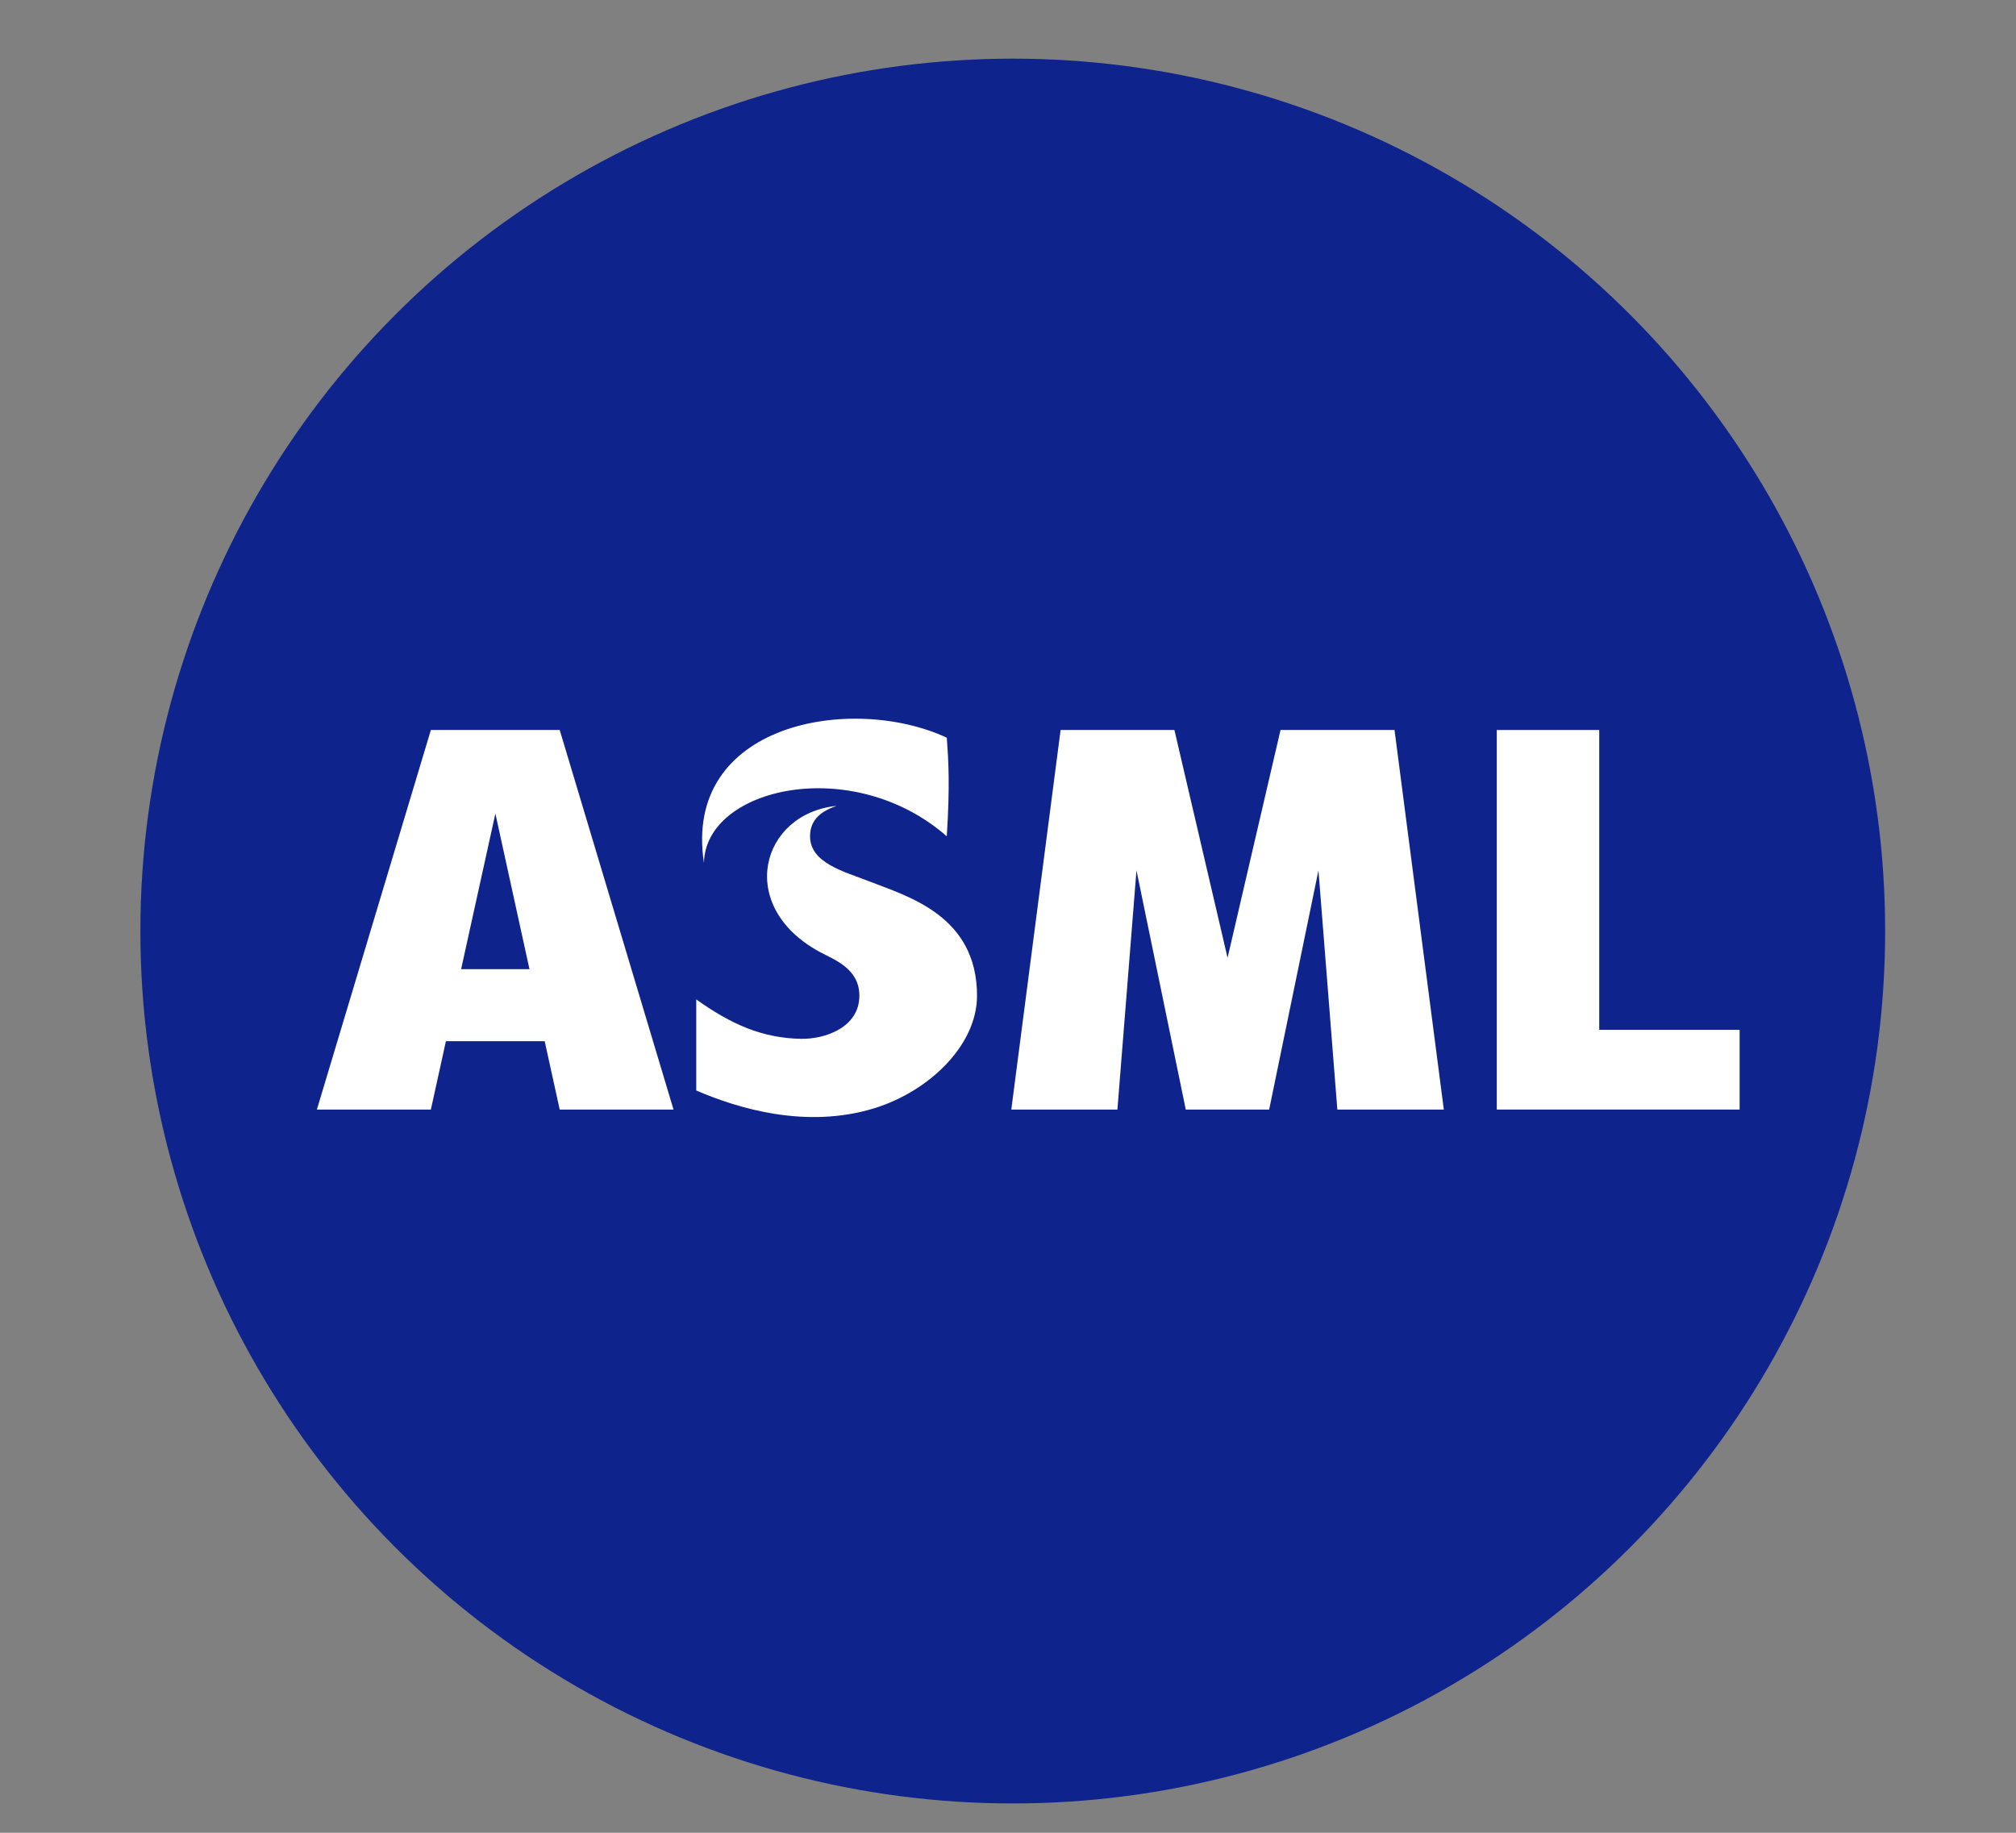 <svg width="11" height="10" viewBox="0 0 11 10" fill="none" xmlns="http://www.w3.org/2000/svg">
<rect x="0" y="0" width="11" height="10" fill="#808080" stroke="none"/>
<circle cx="5.526" cy="5.08" r="4.76" fill="#0F238C"/>
<path d="M6.925 6.054L7.194 4.749L7.297 6.054H7.878L7.609 3.983H6.987L6.698 5.226L6.408 3.983H5.787L5.518 6.054H6.097L6.201 4.749L6.47 6.054H6.925Z" fill="white"/>
<path d="M8.726 3.983H8.167V6.054H9.492V5.619H8.726V3.983Z" fill="white"/>
<path d="M3.054 3.983H2.351L1.729 6.054H2.351L2.433 5.681H2.972L3.054 6.054H3.675L3.054 3.983ZM2.703 4.439L2.889 5.288L2.516 5.288L2.703 4.439Z" fill="white"/>
<path d="M5.166 4.563C4.652 4.113 3.849 4.296 3.841 4.708C3.724 3.944 4.649 3.784 5.166 4.025C5.175 4.147 5.184 4.28 5.166 4.563Z" fill="white"/>
<path d="M4.738 4.807C4.609 4.756 4.42 4.71 4.42 4.563C4.42 4.503 4.445 4.437 4.565 4.397C4.151 4.439 4.013 4.943 4.471 5.193C4.55 5.236 4.689 5.283 4.689 5.433C4.689 5.608 4.497 5.671 4.37 5.668C4.16 5.664 3.991 5.59 3.799 5.453V5.95C4.027 6.048 4.398 6.161 4.77 6.047C5.071 5.954 5.331 5.702 5.331 5.433C5.331 4.994 4.95 4.89 4.738 4.807Z" fill="white"/>
</svg>
